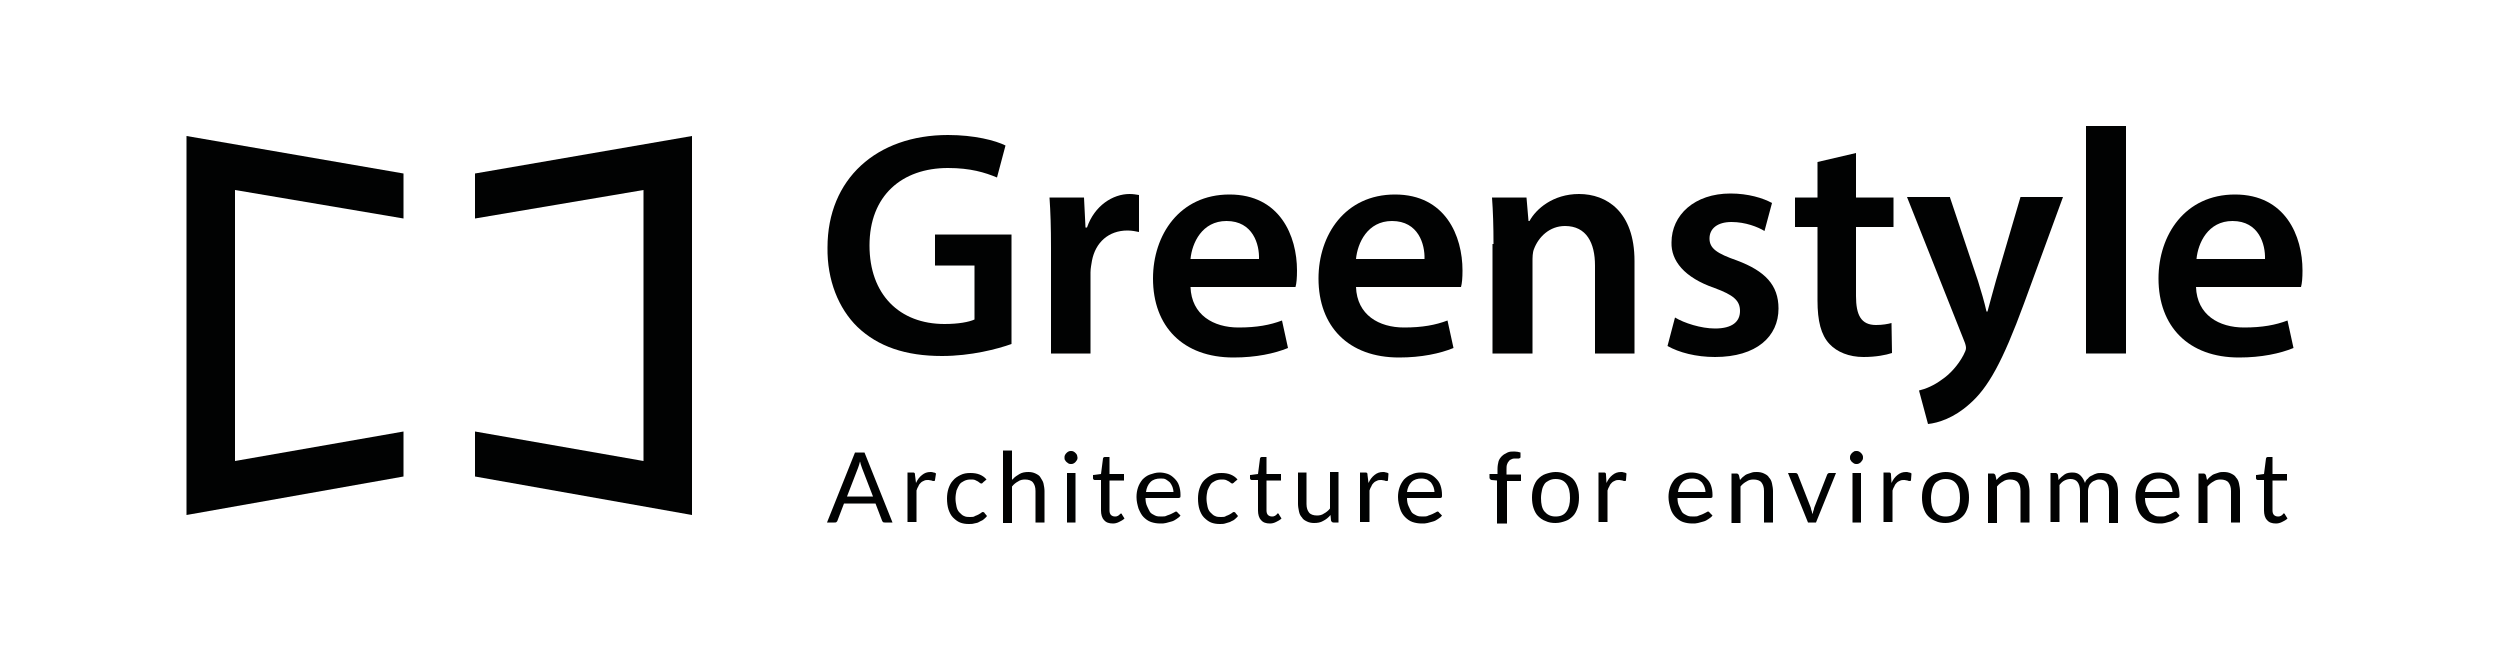 <?xml version="1.0" encoding="utf-8"?>
<!-- Generator: Adobe Illustrator 28.0.0, SVG Export Plug-In . SVG Version: 6.00 Build 0)  -->
<svg version="1.1" id="Livello_1" xmlns="http://www.w3.org/2000/svg" xmlns:xlink="http://www.w3.org/1999/xlink" x="0px" y="0px"
	 viewBox="0 0 500 129.3" style="enable-background:new 0 0 500 129.3;" xml:space="preserve">
<style type="text/css">
	.st0{fill:#010202;}
</style>
<g>
	<g>
		<g>
			<path class="st0" d="M202.3,68.8c-2.8,1-8.1,2.4-13.9,2.4c-7.3,0-12.8-1.9-16.9-5.8c-3.8-3.7-6.1-9.4-6-15.9
				c0-13.7,9.8-22.5,24.1-22.5c5.3,0,9.5,1.1,11.5,2.1l-1.7,6.4c-2.4-1-5.3-1.9-9.8-1.9c-9.2,0-15.7,5.5-15.7,15.5
				c0,9.8,6,15.7,15,15.7c2.8,0,4.9-0.4,6-0.9V53.1H187v-6.2h15.3V68.8z"/>
			<path class="st0" d="M210.2,49.6c0-4.2-0.1-7.2-0.3-10.1h6.9l0.3,6h0.3c1.5-4.4,5.2-6.7,8.5-6.7c0.8,0,1.2,0.1,1.9,0.2v7.4
				c-0.6-0.1-1.3-0.3-2.3-0.3c-3.8,0-6.4,2.4-7.1,6c-0.1,0.7-0.3,1.5-0.3,2.4v16.2h-7.9V49.6z"/>
			<path class="st0" d="M238.1,57.4c0.2,5.6,4.6,8.1,9.6,8.1c3.7,0,6.3-0.5,8.7-1.4l1.2,5.5c-2.7,1.1-6.4,1.9-10.9,1.9
				c-10.1,0-16.1-6.2-16.1-15.8c0-8.7,5.3-16.8,15.3-16.8c10.1,0,13.5,8.3,13.5,15.2c0,1.5-0.1,2.6-0.3,3.3H238.1z M251.8,51.8
				c0.1-2.9-1.2-7.6-6.5-7.6c-4.9,0-6.9,4.4-7.2,7.6H251.8z"/>
			<path class="st0" d="M271.2,57.4c0.2,5.6,4.6,8.1,9.6,8.1c3.7,0,6.3-0.5,8.7-1.4l1.2,5.5c-2.7,1.1-6.4,1.9-10.9,1.9
				c-10.1,0-16.1-6.2-16.1-15.8c0-8.7,5.3-16.8,15.3-16.8c10.1,0,13.5,8.3,13.5,15.2c0,1.5-0.1,2.6-0.3,3.3H271.2z M284.9,51.8
				c0.1-2.9-1.2-7.6-6.5-7.6c-4.9,0-6.9,4.4-7.2,7.6H284.9z"/>
			<path class="st0" d="M298.7,48.8c0-3.6-0.1-6.6-0.3-9.3h6.9l0.4,4.7h0.2c1.3-2.4,4.7-5.4,9.9-5.4c5.5,0,11.1,3.5,11.1,13.4v18.5
				h-7.9V53.1c0-4.5-1.7-7.9-6-7.9c-3.1,0-5.3,2.2-6.2,4.6c-0.3,0.7-0.3,1.7-0.3,2.6v18.3h-8V48.8z"/>
			<path class="st0" d="M335,63.5c1.8,1.1,5.2,2.2,8,2.2c3.5,0,5-1.4,5-3.5c0-2.1-1.3-3.2-5.1-4.6c-6.1-2.1-8.7-5.5-8.6-9.1
				c0-5.5,4.6-9.8,11.8-9.8c3.5,0,6.5,0.9,8.3,1.9l-1.5,5.6c-1.3-0.8-3.8-1.8-6.6-1.8c-2.8,0-4.4,1.3-4.4,3.3c0,2,1.5,3,5.5,4.4
				c5.6,2.1,8.3,4.9,8.3,9.6c0,5.6-4.4,9.7-12.7,9.7c-3.8,0-7.2-0.9-9.5-2.2L335,63.5z"/>
			<path class="st0" d="M371.2,30.6v8.9h7.5v5.9h-7.5v13.8c0,3.8,1,5.8,4,5.8c1.3,0,2.4-0.2,3.1-0.4l0.1,6c-1.2,0.4-3.2,0.8-5.7,0.8
				c-2.9,0-5.3-1-6.8-2.6c-1.7-1.8-2.4-4.6-2.4-8.7V45.4H359v-5.9h4.5v-7.1L371.2,30.6z"/>
			<path class="st0" d="M390,39.5l5.6,16.7c0.6,1.9,1.3,4.3,1.7,6.1h0.2c0.5-1.8,1.1-4.1,1.7-6.2l4.9-16.7h8.5l-7.8,21.3
				c-4.3,11.7-7.2,16.9-10.9,20.1c-3.1,2.8-6.3,3.8-8.3,4l-1.8-6.7c1.3-0.3,3-1,4.6-2.2c1.5-1,3.2-2.8,4.3-4.9
				c0.3-0.6,0.5-1,0.5-1.4c0-0.3-0.1-0.8-0.4-1.5l-11.4-28.7H390z"/>
			<path class="st0" d="M417.2,25.2h8v45.5h-8V25.2z"/>
			<path class="st0" d="M439.2,57.4c0.2,5.6,4.6,8.1,9.6,8.1c3.7,0,6.3-0.5,8.7-1.4l1.2,5.5c-2.7,1.1-6.4,1.9-10.9,1.9
				c-10.1,0-16.1-6.2-16.1-15.8c0-8.7,5.3-16.8,15.3-16.8c10.1,0,13.5,8.3,13.5,15.2c0,1.5-0.1,2.6-0.3,3.3H439.2z M453,51.8
				c0.1-2.9-1.2-7.6-6.5-7.6c-4.9,0-6.9,4.4-7.2,7.6H453z"/>
		</g>
		<g>
			<polygon class="st0" points="80.7,86.3 47,92.2 47,38 80.7,43.7 80.7,34.7 37.3,27.2 37.3,103 80.7,95.3 			"/>
			<polygon class="st0" points="95,86.3 128.7,92.2 128.7,38 95,43.7 95,34.7 138.4,27.2 138.4,103 95,95.3 			"/>
		</g>
	</g>
	<g>
		<path class="st0" d="M178.5,104.5h-1.5c-0.2,0-0.3,0-0.4-0.1c-0.1-0.1-0.2-0.2-0.2-0.3l-1.3-3.4h-6.3l-1.3,3.4
			c0,0.1-0.1,0.2-0.2,0.3c-0.1,0.1-0.2,0.1-0.4,0.1h-1.5l5.6-14h1.9L178.5,104.5z M174.6,99.3l-2.2-5.7c-0.1-0.2-0.1-0.4-0.2-0.6
			c-0.1-0.2-0.1-0.5-0.2-0.7c-0.1,0.5-0.3,1-0.4,1.3l-2.2,5.7H174.6z"/>
		<path class="st0" d="M183.2,96.6c0.3-0.7,0.7-1.2,1.2-1.6c0.5-0.4,1-0.6,1.7-0.6c0.2,0,0.4,0,0.6,0.1c0.2,0,0.4,0.1,0.5,0.2
			L187,96c0,0.2-0.1,0.2-0.3,0.2c-0.1,0-0.2,0-0.4-0.1c-0.2,0-0.4-0.1-0.6-0.1c-0.3,0-0.6,0-0.8,0.1c-0.2,0.1-0.5,0.2-0.7,0.4
			s-0.4,0.4-0.5,0.7c-0.2,0.3-0.3,0.6-0.4,0.9v6.3h-1.8v-9.9h1c0.2,0,0.3,0,0.4,0.1s0.1,0.2,0.1,0.4L183.2,96.6z"/>
		<path class="st0" d="M196.7,96.4c-0.1,0.1-0.1,0.1-0.2,0.2s-0.1,0.1-0.2,0.1c-0.1,0-0.2,0-0.3-0.1c-0.1-0.1-0.3-0.2-0.4-0.3
			c-0.2-0.1-0.4-0.2-0.6-0.3s-0.6-0.1-0.9-0.1c-0.5,0-0.9,0.1-1.3,0.3c-0.4,0.2-0.7,0.4-0.9,0.7s-0.4,0.7-0.6,1.2
			c-0.1,0.5-0.2,1-0.2,1.6c0,0.6,0.1,1.1,0.2,1.6s0.3,0.9,0.6,1.2s0.6,0.6,0.9,0.7c0.4,0.2,0.8,0.2,1.2,0.2c0.4,0,0.8,0,1-0.2
			c0.3-0.1,0.5-0.2,0.7-0.3s0.3-0.2,0.5-0.3c0.1-0.1,0.2-0.2,0.4-0.2c0.1,0,0.3,0.1,0.3,0.2l0.5,0.6c-0.2,0.3-0.5,0.5-0.7,0.7
			s-0.6,0.3-0.9,0.5s-0.6,0.2-1,0.3c-0.3,0.1-0.7,0.1-1.1,0.1c-0.6,0-1.2-0.1-1.7-0.3c-0.5-0.2-1-0.6-1.4-1c-0.4-0.4-0.7-1-0.9-1.6
			s-0.3-1.4-0.3-2.2c0-0.7,0.1-1.4,0.3-2c0.2-0.6,0.5-1.2,0.9-1.6c0.4-0.5,0.9-0.8,1.5-1.1s1.2-0.4,2-0.4c0.7,0,1.3,0.1,1.8,0.3
			c0.5,0.2,1,0.5,1.4,1L196.7,96.4z"/>
		<path class="st0" d="M202.5,95.9c0.4-0.5,0.9-0.8,1.4-1.1s1.1-0.4,1.8-0.4c0.5,0,1,0.1,1.4,0.3c0.4,0.2,0.8,0.4,1,0.8
			s0.5,0.7,0.6,1.2c0.1,0.5,0.2,1,0.2,1.5v6.3h-1.8v-6.3c0-0.8-0.2-1.3-0.5-1.7c-0.3-0.4-0.9-0.6-1.6-0.6c-0.5,0-1,0.1-1.4,0.4
			c-0.4,0.2-0.9,0.6-1.2,1v7.3h-1.8V90.1h1.8V95.9z"/>
		<path class="st0" d="M215.5,91.5c0,0.2,0,0.3-0.1,0.5c-0.1,0.1-0.2,0.3-0.3,0.4s-0.2,0.2-0.4,0.3c-0.2,0.1-0.3,0.1-0.5,0.1
			s-0.3,0-0.5-0.1c-0.1-0.1-0.3-0.2-0.4-0.3c-0.1-0.1-0.2-0.2-0.3-0.4c-0.1-0.1-0.1-0.3-0.1-0.5s0-0.3,0.1-0.5
			c0.1-0.2,0.2-0.3,0.3-0.4c0.1-0.1,0.2-0.2,0.4-0.3s0.3-0.1,0.5-0.1s0.3,0,0.5,0.1s0.3,0.2,0.4,0.3s0.2,0.2,0.3,0.4
			C215.4,91.2,215.5,91.3,215.5,91.5z M215.1,94.6v9.9h-1.7v-9.9H215.1z"/>
		<path class="st0" d="M222.6,104.7c-0.8,0-1.4-0.2-1.8-0.7c-0.4-0.4-0.6-1.1-0.6-1.9v-6.1h-1.2c-0.1,0-0.2,0-0.3-0.1
			c-0.1-0.1-0.1-0.2-0.1-0.3V95l1.6-0.2l0.4-3.1c0-0.1,0.1-0.2,0.1-0.2c0.1-0.1,0.2-0.1,0.3-0.1h0.9v3.4h2.9v1.3h-2.9v6
			c0,0.4,0.1,0.7,0.3,0.9c0.2,0.2,0.5,0.3,0.8,0.3c0.2,0,0.3,0,0.5-0.1c0.1,0,0.2-0.1,0.3-0.2c0.1-0.1,0.2-0.1,0.2-0.2
			c0.1,0,0.1-0.1,0.2-0.1c0.1,0,0.2,0.1,0.2,0.2l0.5,0.8c-0.3,0.3-0.7,0.5-1.1,0.7S223,104.7,222.6,104.7z"/>
		<path class="st0" d="M236.1,103.1c-0.2,0.3-0.5,0.5-0.8,0.7c-0.3,0.2-0.6,0.4-1,0.5c-0.3,0.1-0.7,0.2-1.1,0.3
			c-0.4,0.1-0.7,0.1-1.1,0.1c-0.7,0-1.3-0.1-1.9-0.3s-1.1-0.6-1.5-1s-0.7-1-1-1.7c-0.2-0.7-0.4-1.4-0.4-2.3c0-0.7,0.1-1.3,0.3-1.9
			c0.2-0.6,0.5-1.1,0.9-1.6c0.4-0.4,0.9-0.8,1.5-1s1.2-0.4,1.9-0.4c0.6,0,1.1,0.1,1.7,0.3c0.5,0.2,0.9,0.5,1.3,0.9
			c0.4,0.4,0.7,0.8,0.9,1.4s0.3,1.2,0.3,1.9c0,0.3,0,0.5-0.1,0.5c-0.1,0.1-0.2,0.1-0.3,0.1h-6.6c0,0.6,0.1,1.2,0.3,1.6
			s0.4,0.9,0.6,1.2s0.6,0.5,1,0.7c0.4,0.2,0.8,0.2,1.3,0.2c0.4,0,0.8,0,1.1-0.2c0.3-0.1,0.6-0.2,0.8-0.3c0.2-0.1,0.4-0.2,0.6-0.3
			c0.2-0.1,0.3-0.2,0.4-0.2c0.1,0,0.3,0.1,0.3,0.2L236.1,103.1z M234.7,98.5c0-0.4-0.1-0.8-0.2-1.1c-0.1-0.3-0.3-0.6-0.5-0.9
			c-0.2-0.2-0.5-0.4-0.8-0.6s-0.7-0.2-1.1-0.2c-0.8,0-1.5,0.2-2,0.7s-0.8,1.2-0.9,2H234.7z"/>
		<path class="st0" d="M246.9,96.4c-0.1,0.1-0.1,0.1-0.2,0.2c-0.1,0-0.1,0.1-0.2,0.1c-0.1,0-0.2,0-0.3-0.1c-0.1-0.1-0.3-0.2-0.4-0.3
			c-0.2-0.1-0.4-0.2-0.6-0.3c-0.3-0.1-0.6-0.1-0.9-0.1c-0.5,0-0.9,0.1-1.3,0.3c-0.4,0.2-0.7,0.4-0.9,0.7s-0.4,0.7-0.6,1.2
			c-0.1,0.5-0.2,1-0.2,1.6c0,0.6,0.1,1.1,0.2,1.6c0.1,0.5,0.3,0.9,0.6,1.2c0.3,0.3,0.6,0.6,0.9,0.7c0.4,0.2,0.8,0.2,1.2,0.2
			c0.4,0,0.8,0,1-0.2c0.3-0.1,0.5-0.2,0.7-0.3s0.3-0.2,0.5-0.3c0.1-0.1,0.2-0.2,0.4-0.2c0.1,0,0.3,0.1,0.3,0.2l0.5,0.6
			c-0.2,0.3-0.5,0.5-0.7,0.7s-0.6,0.3-0.9,0.5c-0.3,0.1-0.6,0.2-1,0.3c-0.3,0.1-0.7,0.1-1.1,0.1c-0.6,0-1.2-0.1-1.7-0.3
			c-0.5-0.2-1-0.6-1.4-1c-0.4-0.4-0.7-1-0.9-1.6c-0.2-0.6-0.3-1.4-0.3-2.2c0-0.7,0.1-1.4,0.3-2s0.5-1.2,0.9-1.6s0.9-0.8,1.5-1.1
			c0.6-0.3,1.2-0.4,2-0.4c0.7,0,1.3,0.1,1.8,0.3c0.5,0.2,1,0.5,1.4,1L246.9,96.4z"/>
		<path class="st0" d="M254,104.7c-0.8,0-1.4-0.2-1.8-0.7c-0.4-0.4-0.6-1.1-0.6-1.9v-6.1h-1.2c-0.1,0-0.2,0-0.3-0.1
			c-0.1-0.1-0.1-0.2-0.1-0.3V95l1.6-0.2l0.4-3.1c0-0.1,0.1-0.2,0.1-0.2c0.1-0.1,0.2-0.1,0.3-0.1h0.9v3.4h2.9v1.3h-2.9v6
			c0,0.4,0.1,0.7,0.3,0.9c0.2,0.2,0.5,0.3,0.8,0.3c0.2,0,0.3,0,0.5-0.1c0.1,0,0.2-0.1,0.3-0.2c0.1-0.1,0.2-0.1,0.2-0.2
			s0.1-0.1,0.2-0.1c0.1,0,0.2,0.1,0.2,0.2l0.5,0.8c-0.3,0.3-0.7,0.5-1.1,0.7C254.8,104.6,254.4,104.7,254,104.7z"/>
		<path class="st0" d="M267.7,94.6v9.9h-1c-0.2,0-0.4-0.1-0.5-0.4l-0.1-1.1c-0.4,0.5-0.9,0.9-1.5,1.2c-0.5,0.3-1.1,0.4-1.8,0.4
			c-0.5,0-1-0.1-1.4-0.3s-0.8-0.4-1-0.8c-0.3-0.3-0.5-0.7-0.6-1.2c-0.1-0.5-0.2-1-0.2-1.5v-6.3h1.7v6.3c0,0.8,0.2,1.3,0.5,1.7
			c0.3,0.4,0.9,0.6,1.6,0.6c0.5,0,1-0.1,1.4-0.4c0.4-0.2,0.9-0.6,1.2-1v-7.3H267.7z"/>
		<path class="st0" d="M273.7,96.6c0.3-0.7,0.7-1.2,1.2-1.6c0.5-0.4,1-0.6,1.7-0.6c0.2,0,0.4,0,0.6,0.1c0.2,0,0.4,0.1,0.5,0.2
			l-0.1,1.3c0,0.2-0.1,0.2-0.3,0.2c-0.1,0-0.2,0-0.4-0.1c-0.2,0-0.4-0.1-0.6-0.1c-0.3,0-0.6,0-0.8,0.1c-0.2,0.1-0.5,0.2-0.7,0.4
			c-0.2,0.2-0.4,0.4-0.5,0.7c-0.2,0.3-0.3,0.6-0.4,0.9v6.3H272v-9.9h1c0.2,0,0.3,0,0.4,0.1s0.1,0.2,0.1,0.4L273.7,96.6z"/>
		<path class="st0" d="M288.4,103.1c-0.2,0.3-0.5,0.5-0.8,0.7c-0.3,0.2-0.6,0.4-1,0.5c-0.3,0.1-0.7,0.2-1.1,0.3
			c-0.4,0.1-0.7,0.1-1.1,0.1c-0.7,0-1.3-0.1-1.9-0.3s-1.1-0.6-1.5-1c-0.4-0.4-0.8-1-1-1.7c-0.2-0.7-0.4-1.4-0.4-2.3
			c0-0.7,0.1-1.3,0.3-1.9c0.2-0.6,0.5-1.1,0.9-1.6c0.4-0.4,0.9-0.8,1.5-1c0.6-0.3,1.2-0.4,1.9-0.4c0.6,0,1.1,0.1,1.7,0.3
			c0.5,0.2,0.9,0.5,1.3,0.9c0.4,0.4,0.7,0.8,0.9,1.4s0.3,1.2,0.3,1.9c0,0.3,0,0.5-0.1,0.5c-0.1,0.1-0.2,0.1-0.3,0.1h-6.6
			c0,0.6,0.1,1.2,0.3,1.6s0.4,0.9,0.6,1.2s0.6,0.5,1,0.7c0.4,0.2,0.8,0.2,1.3,0.2c0.4,0,0.8,0,1.1-0.2c0.3-0.1,0.6-0.2,0.8-0.3
			c0.2-0.1,0.4-0.2,0.6-0.3c0.2-0.1,0.3-0.2,0.4-0.2c0.1,0,0.3,0.1,0.3,0.2L288.4,103.1z M286.9,98.5c0-0.4-0.1-0.8-0.2-1.1
			c-0.1-0.3-0.3-0.6-0.5-0.9c-0.2-0.2-0.5-0.4-0.8-0.6c-0.3-0.1-0.7-0.2-1.1-0.2c-0.8,0-1.5,0.2-2,0.7c-0.5,0.5-0.8,1.2-0.9,2H286.9
			z"/>
		<path class="st0" d="M299.4,104.5v-8.4l-1.1-0.1c-0.1,0-0.2-0.1-0.3-0.2c-0.1-0.1-0.1-0.2-0.1-0.3v-0.7h1.6v-1
			c0-0.6,0.1-1.1,0.2-1.5s0.4-0.8,0.7-1.1c0.3-0.3,0.7-0.5,1.1-0.7c0.4-0.2,0.9-0.2,1.4-0.2c0.4,0,0.9,0.1,1.2,0.2l0,0.9
			c0,0.2-0.1,0.2-0.3,0.3c-0.2,0-0.4,0-0.6,0c-0.3,0-0.6,0-0.8,0.1c-0.2,0.1-0.5,0.2-0.6,0.4c-0.2,0.2-0.3,0.4-0.4,0.7
			s-0.1,0.6-0.1,1.1v0.9h2.9v1.3h-2.8v8.5H299.4z"/>
		<path class="st0" d="M311.1,94.4c0.7,0,1.4,0.1,2,0.4s1.1,0.6,1.5,1c0.4,0.4,0.7,1,0.9,1.6c0.2,0.6,0.3,1.3,0.3,2.1
			c0,0.8-0.1,1.5-0.3,2.1c-0.2,0.6-0.5,1.2-0.9,1.6c-0.4,0.4-0.9,0.8-1.5,1c-0.6,0.2-1.2,0.4-2,0.4c-0.7,0-1.4-0.1-2-0.4
			c-0.6-0.2-1.1-0.6-1.5-1c-0.4-0.4-0.7-1-0.9-1.6c-0.2-0.6-0.3-1.3-0.3-2.1c0-0.8,0.1-1.5,0.3-2.1c0.2-0.6,0.5-1.2,0.9-1.6
			c0.4-0.4,0.9-0.8,1.5-1S310.4,94.4,311.1,94.4z M311.1,103.3c1,0,1.7-0.3,2.2-1s0.7-1.6,0.7-2.7c0-1.2-0.2-2.1-0.7-2.8
			c-0.5-0.7-1.2-1-2.2-1c-0.5,0-0.9,0.1-1.3,0.3s-0.7,0.4-0.9,0.7c-0.2,0.3-0.4,0.7-0.5,1.2c-0.1,0.5-0.2,1-0.2,1.6
			c0,1.2,0.2,2.1,0.7,2.7S310.1,103.3,311.1,103.3z"/>
		<path class="st0" d="M321.3,96.6c0.3-0.7,0.7-1.2,1.2-1.6c0.5-0.4,1-0.6,1.7-0.6c0.2,0,0.4,0,0.6,0.1c0.2,0,0.4,0.1,0.5,0.2
			l-0.1,1.3c0,0.2-0.1,0.2-0.3,0.2c-0.1,0-0.2,0-0.4-0.1c-0.2,0-0.4-0.1-0.6-0.1c-0.3,0-0.6,0-0.8,0.1c-0.2,0.1-0.5,0.2-0.7,0.4
			c-0.2,0.2-0.4,0.4-0.5,0.7c-0.2,0.3-0.3,0.6-0.4,0.9v6.3h-1.8v-9.9h1c0.2,0,0.3,0,0.4,0.1s0.1,0.2,0.1,0.4L321.3,96.6z"/>
		<path class="st0" d="M342.5,103.1c-0.2,0.3-0.5,0.5-0.8,0.7c-0.3,0.2-0.6,0.4-1,0.5c-0.3,0.1-0.7,0.2-1.1,0.3
			c-0.4,0.1-0.7,0.1-1.1,0.1c-0.7,0-1.3-0.1-1.9-0.3s-1.1-0.6-1.5-1c-0.4-0.4-0.8-1-1-1.7c-0.2-0.7-0.4-1.4-0.4-2.3
			c0-0.7,0.1-1.3,0.3-1.9c0.2-0.6,0.5-1.1,0.9-1.6c0.4-0.4,0.9-0.8,1.5-1c0.6-0.3,1.2-0.4,1.9-0.4c0.6,0,1.1,0.1,1.7,0.3
			c0.5,0.2,0.9,0.5,1.3,0.9c0.4,0.4,0.7,0.8,0.9,1.4s0.3,1.2,0.3,1.9c0,0.3,0,0.5-0.1,0.5c-0.1,0.1-0.2,0.1-0.3,0.1h-6.6
			c0,0.6,0.1,1.2,0.3,1.6s0.4,0.9,0.6,1.2s0.6,0.5,1,0.7c0.4,0.2,0.8,0.2,1.3,0.2c0.4,0,0.8,0,1.1-0.2c0.3-0.1,0.6-0.2,0.8-0.3
			c0.2-0.1,0.4-0.2,0.6-0.3c0.2-0.1,0.3-0.2,0.4-0.2c0.1,0,0.3,0.1,0.3,0.2L342.5,103.1z M341.1,98.5c0-0.4-0.1-0.8-0.2-1.1
			c-0.1-0.3-0.3-0.6-0.5-0.9c-0.2-0.2-0.5-0.4-0.8-0.6c-0.3-0.1-0.7-0.2-1.1-0.2c-0.8,0-1.5,0.2-2,0.7c-0.5,0.5-0.8,1.2-0.9,2H341.1
			z"/>
		<path class="st0" d="M348,96c0.2-0.2,0.4-0.5,0.7-0.7c0.2-0.2,0.5-0.4,0.8-0.5c0.3-0.1,0.6-0.2,0.9-0.3s0.6-0.1,1-0.1
			c0.5,0,1,0.1,1.4,0.3s0.8,0.4,1,0.8c0.3,0.3,0.5,0.7,0.6,1.2c0.1,0.5,0.2,1,0.2,1.5v6.3h-1.8v-6.3c0-0.8-0.2-1.3-0.5-1.7
			c-0.3-0.4-0.9-0.6-1.6-0.6c-0.5,0-1,0.1-1.4,0.4c-0.4,0.2-0.9,0.6-1.2,1v7.3h-1.8v-9.9h1c0.2,0,0.4,0.1,0.5,0.4L348,96z"/>
		<path class="st0" d="M367.2,94.6l-4,9.9h-1.6l-4-9.9h1.4c0.1,0,0.3,0,0.4,0.1s0.2,0.2,0.2,0.3l2.5,6.4c0.1,0.2,0.1,0.5,0.2,0.7
			c0.1,0.2,0.1,0.5,0.2,0.7c0.1-0.2,0.1-0.5,0.2-0.7s0.1-0.5,0.2-0.7l2.5-6.4c0-0.1,0.1-0.2,0.2-0.3c0.1-0.1,0.2-0.1,0.3-0.1H367.2z
			"/>
		<path class="st0" d="M372.6,91.5c0,0.2,0,0.3-0.1,0.5c-0.1,0.1-0.2,0.3-0.3,0.4c-0.1,0.1-0.2,0.2-0.4,0.3
			c-0.2,0.1-0.3,0.1-0.5,0.1s-0.3,0-0.5-0.1c-0.1-0.1-0.3-0.2-0.4-0.3s-0.2-0.2-0.3-0.4c-0.1-0.1-0.1-0.3-0.1-0.5s0-0.3,0.1-0.5
			s0.2-0.3,0.3-0.4s0.2-0.2,0.4-0.3c0.1-0.1,0.3-0.1,0.5-0.1s0.3,0,0.5,0.1s0.3,0.2,0.4,0.3c0.1,0.1,0.2,0.2,0.3,0.4
			C372.6,91.2,372.6,91.3,372.6,91.5z M372.2,94.6v9.9h-1.7v-9.9H372.2z"/>
		<path class="st0" d="M378.3,96.6c0.3-0.7,0.7-1.2,1.2-1.6c0.5-0.4,1-0.6,1.7-0.6c0.2,0,0.4,0,0.6,0.1c0.2,0,0.4,0.1,0.5,0.2
			l-0.1,1.3c0,0.2-0.1,0.2-0.3,0.2c-0.1,0-0.2,0-0.4-0.1c-0.2,0-0.4-0.1-0.6-0.1c-0.3,0-0.6,0-0.8,0.1c-0.2,0.1-0.5,0.2-0.7,0.4
			c-0.2,0.2-0.4,0.4-0.5,0.7c-0.2,0.3-0.3,0.6-0.4,0.9v6.3h-1.8v-9.9h1c0.2,0,0.3,0,0.4,0.1s0.1,0.2,0.1,0.4L378.3,96.6z"/>
		<path class="st0" d="M389.1,94.4c0.7,0,1.4,0.1,2,0.4s1.1,0.6,1.5,1c0.4,0.4,0.7,1,0.9,1.6c0.2,0.6,0.3,1.3,0.3,2.1
			c0,0.8-0.1,1.5-0.3,2.1c-0.2,0.6-0.5,1.2-0.9,1.6c-0.4,0.4-0.9,0.8-1.5,1c-0.6,0.2-1.2,0.4-2,0.4c-0.7,0-1.4-0.1-2-0.4
			c-0.6-0.2-1.1-0.6-1.5-1c-0.4-0.4-0.7-1-0.9-1.6c-0.2-0.6-0.3-1.3-0.3-2.1c0-0.8,0.1-1.5,0.3-2.1c0.2-0.6,0.5-1.2,0.9-1.6
			c0.4-0.4,0.9-0.8,1.5-1S388.4,94.4,389.1,94.4z M389.1,103.3c1,0,1.7-0.3,2.2-1s0.7-1.6,0.7-2.7c0-1.2-0.2-2.1-0.7-2.8
			c-0.5-0.7-1.2-1-2.2-1c-0.5,0-0.9,0.1-1.3,0.3s-0.7,0.4-0.9,0.7c-0.2,0.3-0.4,0.7-0.5,1.2c-0.1,0.5-0.2,1-0.2,1.6
			c0,1.2,0.2,2.1,0.7,2.7S388.1,103.3,389.1,103.3z"/>
		<path class="st0" d="M399.3,96c0.2-0.2,0.4-0.5,0.7-0.7c0.2-0.2,0.5-0.4,0.8-0.5c0.3-0.1,0.6-0.2,0.9-0.3s0.6-0.1,1-0.1
			c0.5,0,1,0.1,1.4,0.3s0.8,0.4,1,0.8c0.3,0.3,0.5,0.7,0.6,1.2c0.1,0.5,0.2,1,0.2,1.5v6.3h-1.8v-6.3c0-0.8-0.2-1.3-0.5-1.7
			c-0.3-0.4-0.9-0.6-1.6-0.6c-0.5,0-1,0.1-1.4,0.4c-0.4,0.2-0.9,0.6-1.2,1v7.3h-1.8v-9.9h1c0.2,0,0.4,0.1,0.5,0.4L399.3,96z"/>
		<path class="st0" d="M410.1,104.5v-9.9h1c0.2,0,0.4,0.1,0.5,0.4l0.1,1c0.4-0.5,0.8-0.8,1.2-1.1s1-0.4,1.6-0.4
			c0.7,0,1.2,0.2,1.6,0.6c0.4,0.4,0.7,0.9,0.9,1.5c0.1-0.4,0.3-0.7,0.6-0.9c0.2-0.3,0.5-0.5,0.8-0.6c0.3-0.2,0.6-0.3,0.9-0.4
			c0.3-0.1,0.6-0.1,1-0.1c0.5,0,1,0.1,1.4,0.2c0.4,0.2,0.8,0.4,1,0.7s0.5,0.7,0.7,1.2c0.1,0.5,0.2,1,0.2,1.6v6.3h-1.8v-6.3
			c0-0.8-0.2-1.4-0.5-1.8s-0.8-0.6-1.5-0.6c-0.3,0-0.6,0.1-0.8,0.2c-0.3,0.1-0.5,0.2-0.7,0.4c-0.2,0.2-0.4,0.4-0.5,0.7
			c-0.1,0.3-0.2,0.6-0.2,1v6.3H416v-6.3c0-0.8-0.2-1.4-0.5-1.8c-0.3-0.4-0.8-0.6-1.4-0.6c-0.4,0-0.8,0.1-1.2,0.3
			c-0.4,0.2-0.7,0.5-1,0.9v7.4H410.1z"/>
		<path class="st0" d="M435.9,103.1c-0.2,0.3-0.5,0.5-0.8,0.7c-0.3,0.2-0.6,0.4-1,0.5c-0.3,0.1-0.7,0.2-1.1,0.3
			c-0.4,0.1-0.7,0.1-1.1,0.1c-0.7,0-1.3-0.1-1.9-0.3s-1.1-0.6-1.5-1c-0.4-0.4-0.8-1-1-1.7c-0.2-0.7-0.4-1.4-0.4-2.3
			c0-0.7,0.1-1.3,0.3-1.9c0.2-0.6,0.5-1.1,0.9-1.6c0.4-0.4,0.9-0.8,1.5-1c0.6-0.3,1.2-0.4,1.9-0.4c0.6,0,1.1,0.1,1.7,0.3
			c0.5,0.2,0.9,0.5,1.3,0.9c0.4,0.4,0.7,0.8,0.9,1.4s0.3,1.2,0.3,1.9c0,0.3,0,0.5-0.1,0.5c-0.1,0.1-0.2,0.1-0.3,0.1H429
			c0,0.6,0.1,1.2,0.3,1.6s0.4,0.9,0.6,1.2s0.6,0.5,1,0.7c0.4,0.2,0.8,0.2,1.3,0.2c0.4,0,0.8,0,1.1-0.2c0.3-0.1,0.6-0.2,0.8-0.3
			c0.2-0.1,0.4-0.2,0.6-0.3c0.2-0.1,0.3-0.2,0.4-0.2c0.1,0,0.3,0.1,0.3,0.2L435.9,103.1z M434.5,98.5c0-0.4-0.1-0.8-0.2-1.1
			c-0.1-0.3-0.3-0.6-0.5-0.9c-0.2-0.2-0.5-0.4-0.8-0.6c-0.3-0.1-0.7-0.2-1.1-0.2c-0.8,0-1.5,0.2-2,0.7c-0.5,0.5-0.8,1.2-0.9,2H434.5
			z"/>
		<path class="st0" d="M441.4,96c0.2-0.2,0.4-0.5,0.7-0.7c0.2-0.2,0.5-0.4,0.8-0.5c0.3-0.1,0.6-0.2,0.9-0.3s0.6-0.1,1-0.1
			c0.5,0,1,0.1,1.4,0.3s0.8,0.4,1,0.8c0.3,0.3,0.5,0.7,0.6,1.2c0.1,0.5,0.2,1,0.2,1.5v6.3h-1.8v-6.3c0-0.8-0.2-1.3-0.5-1.7
			c-0.3-0.4-0.9-0.6-1.6-0.6c-0.5,0-1,0.1-1.4,0.4c-0.4,0.2-0.9,0.6-1.2,1v7.3h-1.8v-9.9h1c0.2,0,0.4,0.1,0.5,0.4L441.4,96z"/>
		<path class="st0" d="M455.2,104.7c-0.8,0-1.4-0.2-1.8-0.7c-0.4-0.4-0.6-1.1-0.6-1.9v-6.1h-1.2c-0.1,0-0.2,0-0.3-0.1
			c-0.1-0.1-0.1-0.2-0.1-0.3V95l1.6-0.2l0.4-3.1c0-0.1,0.1-0.2,0.1-0.2c0.1-0.1,0.2-0.1,0.3-0.1h0.9v3.4h2.9v1.3h-2.9v6
			c0,0.4,0.1,0.7,0.3,0.9c0.2,0.2,0.5,0.3,0.8,0.3c0.2,0,0.3,0,0.5-0.1c0.1,0,0.2-0.1,0.3-0.2c0.1-0.1,0.2-0.1,0.2-0.2
			s0.1-0.1,0.2-0.1c0.1,0,0.2,0.1,0.2,0.2l0.5,0.8c-0.3,0.3-0.7,0.5-1.1,0.7C456,104.6,455.6,104.7,455.2,104.7z"/>
	</g>
</g>
</svg>
